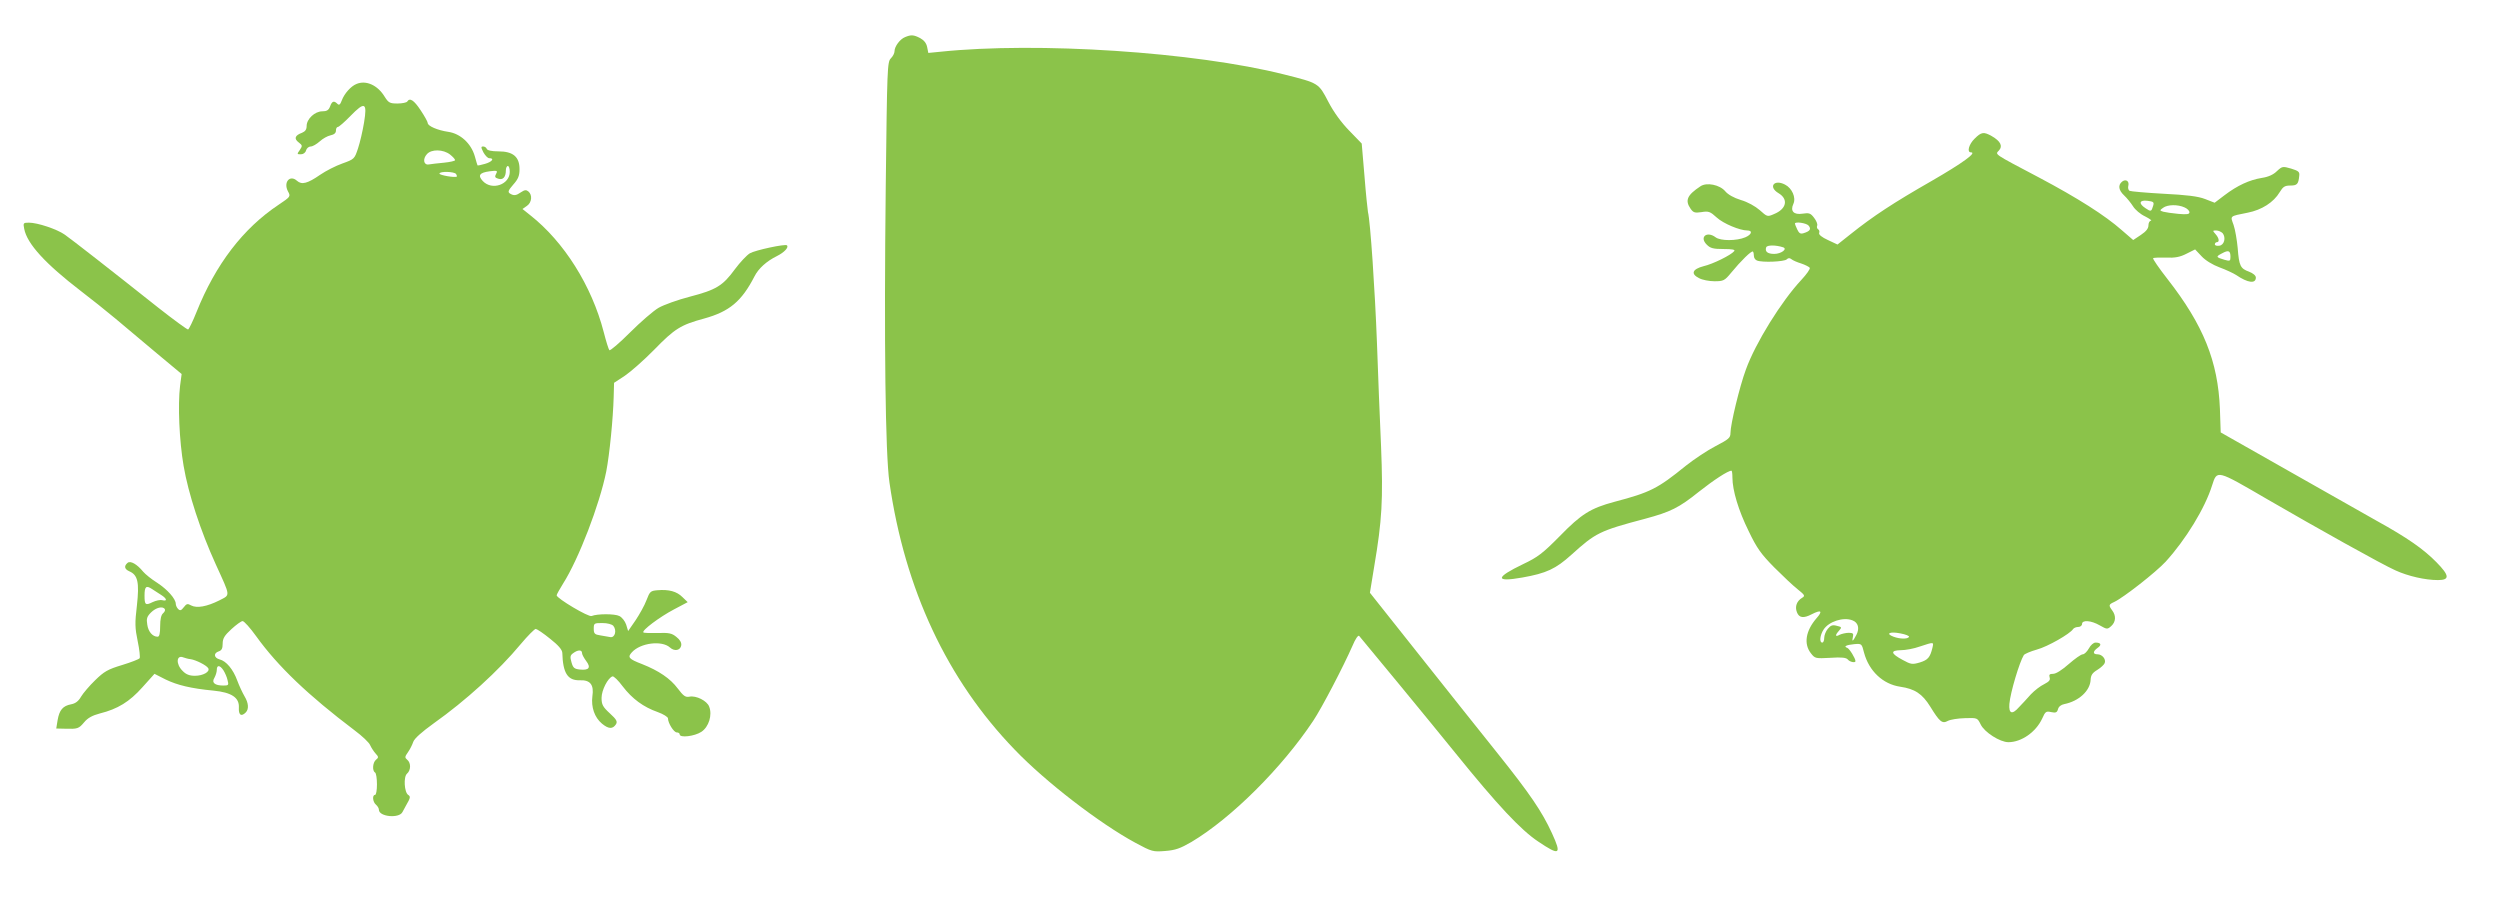 <?xml version="1.0" standalone="no"?>
<!DOCTYPE svg PUBLIC "-//W3C//DTD SVG 20010904//EN"
 "http://www.w3.org/TR/2001/REC-SVG-20010904/DTD/svg10.dtd">
<svg version="1.0" xmlns="http://www.w3.org/2000/svg"
 width="1280pt" height="462pt" viewBox="0 0 1280 462"
 preserveAspectRatio="xMidYMid meet">
<g transform="translate(0,462) scale(0.1,-0.1)"
fill="#8bc34a" stroke="none">
<path d="M4634 4430 c-26 -10 -54 -48 -54 -72 0 -10 -8 -26 -19 -37 -18 -18
-19 -51 -26 -657 -9 -796 -2 -1369 19 -1514 79 -548 295 -1010 641 -1368 158
-165 435 -378 618 -477 85 -46 91 -47 153 -42 52 4 77 13 134 46 205 122 464
380 624 621 44 66 154 277 201 384 14 34 29 56 34 50 21 -24 362 -438 493
-600 215 -266 335 -394 424 -453 110 -74 121 -68 70 43 -51 111 -112 201 -280
411 -84 105 -265 332 -402 505 l-250 315 22 135 c40 236 46 341 35 615 -6 138
-16 376 -21 530 -10 266 -34 624 -46 669 -2 12 -11 95 -18 186 l-14 165 -63
65 c-41 42 -80 95 -108 149 -50 96 -48 95 -227 140 -457 115 -1263 168 -1760
116 l-61 -6 -6 30 c-4 20 -16 35 -36 46 -33 17 -46 18 -77 5z"/>
<path d="M1825 4190 c-28 -11 -62 -49 -75 -84 -8 -22 -14 -26 -22 -18 -18 18
-28 15 -38 -13 -7 -19 -17 -25 -40 -25 -38 0 -80 -39 -80 -75 0 -18 -7 -28
-24 -35 -36 -13 -42 -30 -17 -49 20 -15 20 -18 6 -39 -15 -21 -15 -22 5 -22
13 0 24 8 27 20 3 11 14 20 24 20 10 0 30 12 46 26 15 14 40 28 55 31 19 4 28
12 28 24 0 11 4 19 10 19 5 0 34 25 64 56 74 76 87 70 70 -33 -7 -43 -21 -103
-31 -133 -18 -54 -19 -55 -80 -77 -34 -12 -85 -38 -114 -58 -65 -45 -94 -52
-118 -31 -36 33 -71 -6 -47 -53 15 -27 14 -28 -47 -69 -182 -121 -323 -305
-421 -550 -19 -48 -39 -88 -43 -89 -4 -1 -73 49 -153 112 -247 196 -443 349
-479 374 -40 28 -139 61 -183 61 -29 0 -30 -2 -24 -32 15 -77 109 -179 290
-318 50 -38 130 -102 178 -142 47 -40 143 -120 212 -178 l126 -105 -8 -60
c-12 -99 -4 -282 18 -410 24 -142 87 -334 165 -505 77 -169 75 -154 18 -184
-64 -32 -115 -41 -144 -26 -19 11 -24 9 -38 -9 -13 -17 -19 -19 -29 -9 -6 6
-12 18 -12 26 0 26 -43 74 -95 108 -29 18 -61 44 -72 57 -31 38 -65 58 -80 45
-19 -16 -16 -32 9 -43 44 -19 52 -57 39 -175 -11 -91 -10 -115 4 -183 9 -42
13 -82 10 -87 -3 -5 -44 -21 -90 -35 -73 -22 -92 -33 -138 -78 -29 -28 -62
-67 -72 -84 -13 -23 -29 -35 -51 -39 -42 -8 -60 -29 -69 -81 l-7 -43 44 -1
c66 -2 71 0 99 33 18 22 42 35 80 45 92 23 152 60 218 134 l62 69 57 -29 c60
-29 130 -46 245 -57 93 -9 133 -36 130 -87 -2 -38 12 -48 35 -25 17 17 15 48
-6 83 -10 17 -27 53 -37 80 -21 58 -57 101 -91 109 -29 8 -32 32 -4 41 15 5
20 15 20 39 0 27 9 42 45 75 24 22 50 41 57 41 8 0 39 -35 70 -78 111 -154
266 -302 503 -481 39 -29 75 -63 80 -76 6 -13 18 -32 28 -43 16 -17 16 -21 2
-32 -17 -14 -20 -56 -5 -65 6 -3 10 -31 10 -61 0 -30 -4 -54 -10 -54 -15 0
-12 -36 5 -50 8 -7 15 -18 15 -26 0 -36 105 -46 121 -11 5 9 14 25 19 35 21
36 23 44 10 52 -20 13 -25 93 -6 109 20 17 21 55 1 71 -13 11 -13 15 4 39 10
14 22 38 27 53 6 17 43 50 104 94 165 117 333 270 446 406 36 43 71 78 77 78
7 -1 40 -23 73 -50 42 -33 62 -56 63 -72 3 -106 28 -143 91 -141 52 2 72 -23
63 -82 -7 -56 11 -108 49 -140 34 -28 55 -29 72 -3 8 14 3 24 -32 56 -36 33
-42 45 -42 79 0 39 32 102 56 110 6 2 30 -21 52 -51 49 -64 106 -106 180 -132
28 -10 52 -25 52 -32 0 -24 30 -72 45 -72 8 0 15 -4 15 -10 0 -19 76 -10 111
13 38 25 57 86 40 129 -11 30 -67 58 -101 51 -21 -4 -31 4 -60 42 -38 51 -97
91 -183 125 -68 26 -75 35 -52 60 44 49 154 62 195 25 24 -22 54 -15 58 11 2
14 -7 29 -25 43 -23 19 -38 22 -95 20 -38 -1 -71 0 -74 3 -9 10 83 79 157 118
l70 37 -27 26 c-29 29 -69 40 -128 35 -35 -3 -39 -6 -56 -51 -10 -27 -36 -73
-56 -103 l-38 -55 -10 33 c-6 18 -22 38 -35 44 -23 12 -113 12 -142 0 -15 -7
-178 90 -179 106 0 4 15 31 33 60 80 126 187 405 221 574 17 88 35 271 38 381
l2 73 55 36 c31 21 99 81 151 134 104 107 136 127 255 159 130 36 192 88 258
216 20 40 62 78 115 104 38 19 62 45 51 55 -9 8 -163 -25 -190 -41 -16 -10
-50 -46 -76 -81 -62 -85 -96 -106 -231 -141 -62 -16 -134 -42 -160 -57 -26
-15 -92 -72 -146 -126 -54 -54 -102 -95 -106 -91 -4 4 -17 46 -29 93 -61 236
-203 462 -376 598 l-40 32 23 16 c25 17 29 56 7 74 -11 9 -19 8 -37 -4 -26
-18 -37 -19 -57 -7 -12 8 -9 16 17 46 25 28 32 45 32 79 0 63 -33 91 -108 91
-35 0 -57 5 -60 13 -2 6 -10 12 -18 12 -12 0 -12 -4 1 -30 9 -16 22 -30 30
-30 29 0 14 -19 -22 -29 -20 -6 -37 -9 -38 -8 -1 1 -7 22 -14 47 -19 66 -74
116 -136 125 -55 8 -105 30 -105 45 0 6 -16 35 -36 65 -35 53 -56 66 -69 45
-3 -5 -26 -10 -50 -10 -39 0 -46 4 -65 34 -36 60 -96 87 -145 66z m479 -361
c14 -11 26 -24 26 -29 0 -4 -26 -10 -57 -13 -32 -3 -67 -7 -78 -9 -26 -4 -32
28 -9 53 23 26 83 25 118 -2z m306 -89 c0 -65 -91 -97 -138 -47 -27 29 -17 43
35 50 39 5 42 3 33 -13 -8 -15 -6 -20 11 -25 24 -8 39 8 39 43 0 12 5 22 10
22 6 0 10 -13 10 -30z m-275 -11 c4 -6 5 -12 4 -13 -9 -7 -89 7 -89 15 0 13
77 11 85 -2z m-1510 -2155 c30 -19 33 -34 6 -27 -11 3 -33 -2 -50 -10 -36 -18
-41 -14 -41 33 0 47 8 54 37 35 13 -8 34 -22 48 -31z m19 -73 c3 -5 -1 -14 -9
-21 -10 -8 -15 -31 -15 -66 0 -38 -4 -54 -13 -54 -26 0 -48 26 -53 62 -5 30
-2 41 19 62 26 26 61 34 71 17z m2296 -85 c19 -23 9 -62 -15 -58 -11 2 -35 6
-52 9 -28 4 -33 9 -33 34 0 28 2 29 44 29 26 0 48 -6 56 -14z m-160 -140 c0
-7 10 -25 21 -40 26 -34 15 -49 -32 -44 -28 3 -35 8 -43 37 -8 28 -7 36 9 47
24 18 45 18 45 0z m-2004 -31 c27 -4 81 -31 90 -46 11 -18 -26 -39 -68 -39
-28 0 -46 7 -63 25 -36 35 -32 84 4 69 9 -3 25 -8 37 -9z m168 -57 c8 -13 18
-35 21 -50 7 -26 5 -28 -21 -28 -45 0 -62 15 -46 40 6 11 12 29 12 40 0 27 16
25 34 -2z"/>
<path d="M10110 3910 c-29 -28 -41 -70 -19 -70 33 0 -41 -54 -202 -147 -194
-111 -299 -180 -413 -271 l-68 -54 -49 23 c-31 14 -48 28 -45 36 3 7 1 15 -5
19 -6 3 -8 12 -5 19 3 8 -5 26 -16 40 -18 24 -26 26 -59 21 -45 -7 -64 13 -47
50 15 32 -7 81 -43 99 -56 29 -87 -12 -33 -44 52 -31 41 -81 -23 -107 -34 -15
-35 -14 -73 20 -23 20 -62 42 -97 52 -36 11 -66 28 -80 45 -28 33 -95 47 -127
25 -68 -45 -80 -72 -50 -115 14 -20 22 -22 56 -17 36 6 44 3 78 -28 34 -31
118 -66 156 -66 29 0 23 -21 -10 -35 -45 -19 -127 -19 -152 0 -45 34 -85 1
-45 -38 18 -18 33 -22 85 -22 45 0 62 -3 55 -11 -16 -20 -109 -66 -157 -77
-57 -15 -67 -39 -23 -61 16 -9 52 -16 79 -16 46 0 52 3 85 43 50 61 105 115
112 109 3 -3 5 -13 5 -23 0 -9 7 -20 16 -23 27 -11 140 -6 152 6 8 8 15 8 24
1 7 -6 30 -16 50 -22 21 -7 40 -17 44 -22 3 -6 -16 -33 -43 -62 -102 -109
-235 -323 -284 -459 -32 -86 -79 -281 -79 -325 0 -25 -9 -32 -76 -67 -41 -21
-110 -67 -153 -101 -144 -117 -182 -136 -364 -184 -123 -33 -170 -62 -281
-176 -87 -88 -113 -108 -187 -143 -144 -69 -146 -94 -5 -69 124 22 171 44 252
117 124 112 143 122 377 184 130 35 173 56 275 138 76 60 149 108 167 108 3 0
5 -16 5 -35 0 -65 31 -169 83 -274 42 -88 64 -118 131 -186 45 -45 99 -96 121
-113 35 -28 38 -33 23 -42 -29 -17 -39 -46 -28 -74 11 -30 34 -33 76 -11 49
25 58 17 24 -21 -55 -64 -66 -131 -28 -179 21 -27 24 -27 100 -23 58 4 81 1
89 -9 11 -13 39 -18 39 -8 0 14 -31 64 -42 68 -21 7 -5 15 36 19 38 3 38 3 50
-44 25 -93 96 -161 185 -174 75 -11 113 -36 154 -102 48 -78 61 -89 90 -73 13
7 52 13 87 14 64 2 64 2 81 -32 19 -40 99 -91 142 -91 67 0 141 52 173 121 16
36 20 39 46 33 24 -5 30 -2 35 15 3 13 16 23 32 26 75 15 132 68 135 124 1 24
9 36 34 51 18 11 35 27 38 35 8 20 -13 45 -37 45 -25 0 -24 15 1 33 22 15 17
27 -11 27 -10 0 -25 -13 -34 -30 -9 -16 -23 -30 -31 -30 -9 0 -41 -23 -72 -50
-34 -30 -65 -50 -80 -50 -18 0 -22 -4 -18 -18 5 -14 -3 -22 -28 -35 -19 -9
-49 -32 -68 -52 -18 -20 -45 -50 -61 -66 -35 -40 -53 -33 -49 17 5 59 52 215
74 250 4 6 34 19 66 28 56 15 171 81 186 105 4 6 16 11 27 11 10 0 19 7 19 15
0 22 46 19 91 -7 37 -21 39 -21 59 -3 23 21 25 52 5 79 -20 27 -19 31 10 44
47 22 213 152 263 206 103 113 202 275 238 391 26 80 21 81 284 -72 250 -145
588 -334 654 -363 65 -30 154 -50 218 -50 62 0 60 23 -8 92 -66 67 -147 124
-308 213 -59 33 -262 148 -452 256 l-344 195 -4 120 c-10 244 -84 429 -269
666 -43 55 -76 103 -73 106 3 3 33 4 66 3 46 -2 72 3 105 20 l44 22 33 -35
c19 -21 57 -44 92 -57 33 -12 71 -30 85 -39 60 -41 101 -46 101 -13 0 10 -14
22 -35 30 -44 16 -51 29 -58 121 -4 42 -13 95 -21 118 -17 48 -23 44 72 63 72
14 133 53 164 105 17 28 26 34 54 34 35 0 42 7 46 49 3 21 -3 26 -42 38 -42
12 -45 12 -72 -13 -18 -18 -44 -30 -78 -35 -62 -10 -124 -38 -191 -89 l-50
-38 -49 19 c-36 14 -94 21 -213 27 -90 5 -168 12 -174 15 -6 4 -9 16 -6 26 6
24 -13 36 -32 21 -22 -18 -18 -44 11 -71 14 -13 34 -38 45 -55 11 -18 38 -41
62 -52 23 -12 36 -21 30 -22 -7 0 -13 -11 -13 -24 0 -16 -12 -31 -39 -49 l-39
-26 -59 51 c-85 75 -225 164 -423 269 -239 126 -225 117 -205 139 20 22 8 47
-37 73 -41 23 -53 22 -88 -13z m914 -344 c-9 -30 -11 -31 -39 -12 -37 24 -32
43 10 38 31 -4 35 -7 29 -26z m161 -8 c14 -6 25 -17 25 -25 0 -10 -13 -12 -57
-8 -32 3 -66 8 -77 11 -19 6 -19 7 -1 20 23 17 75 18 110 2z m-1925 -93 c15
-18 7 -29 -26 -39 -16 -5 -23 0 -32 19 -7 14 -12 28 -12 30 0 12 59 3 70 -10z
m2120 -39 c18 -23 8 -61 -17 -64 -13 -2 -23 1 -23 7 0 6 5 11 10 11 15 0 12
21 -7 42 -15 17 -15 18 4 18 11 0 26 -7 33 -14z m-2251 -72 c25 -8 -9 -34 -45
-34 -34 0 -49 12 -41 34 5 12 49 12 86 0z m2291 -49 c0 -22 -3 -23 -31 -15
-44 13 -45 16 -12 33 33 18 43 14 43 -18z m-1936 -1861 c30 -11 38 -41 21 -74
-18 -35 -25 -39 -18 -10 4 16 0 20 -21 20 -15 0 -36 -5 -47 -10 -23 -13 -25
-3 -3 21 15 17 14 19 -12 25 -22 6 -31 2 -46 -16 -10 -12 -18 -33 -18 -46 0
-13 -4 -24 -10 -24 -16 0 -12 38 7 67 27 41 101 65 147 47z m290 -85 c-7 -12
-47 -11 -79 1 -43 16 -20 28 35 17 27 -5 47 -13 44 -18z m120 -56 c-12 -49
-23 -62 -65 -75 -38 -11 -45 -10 -87 13 -62 33 -65 49 -10 50 24 0 68 8 98 19
73 24 71 24 64 -7z"/>
</g>
</svg>
